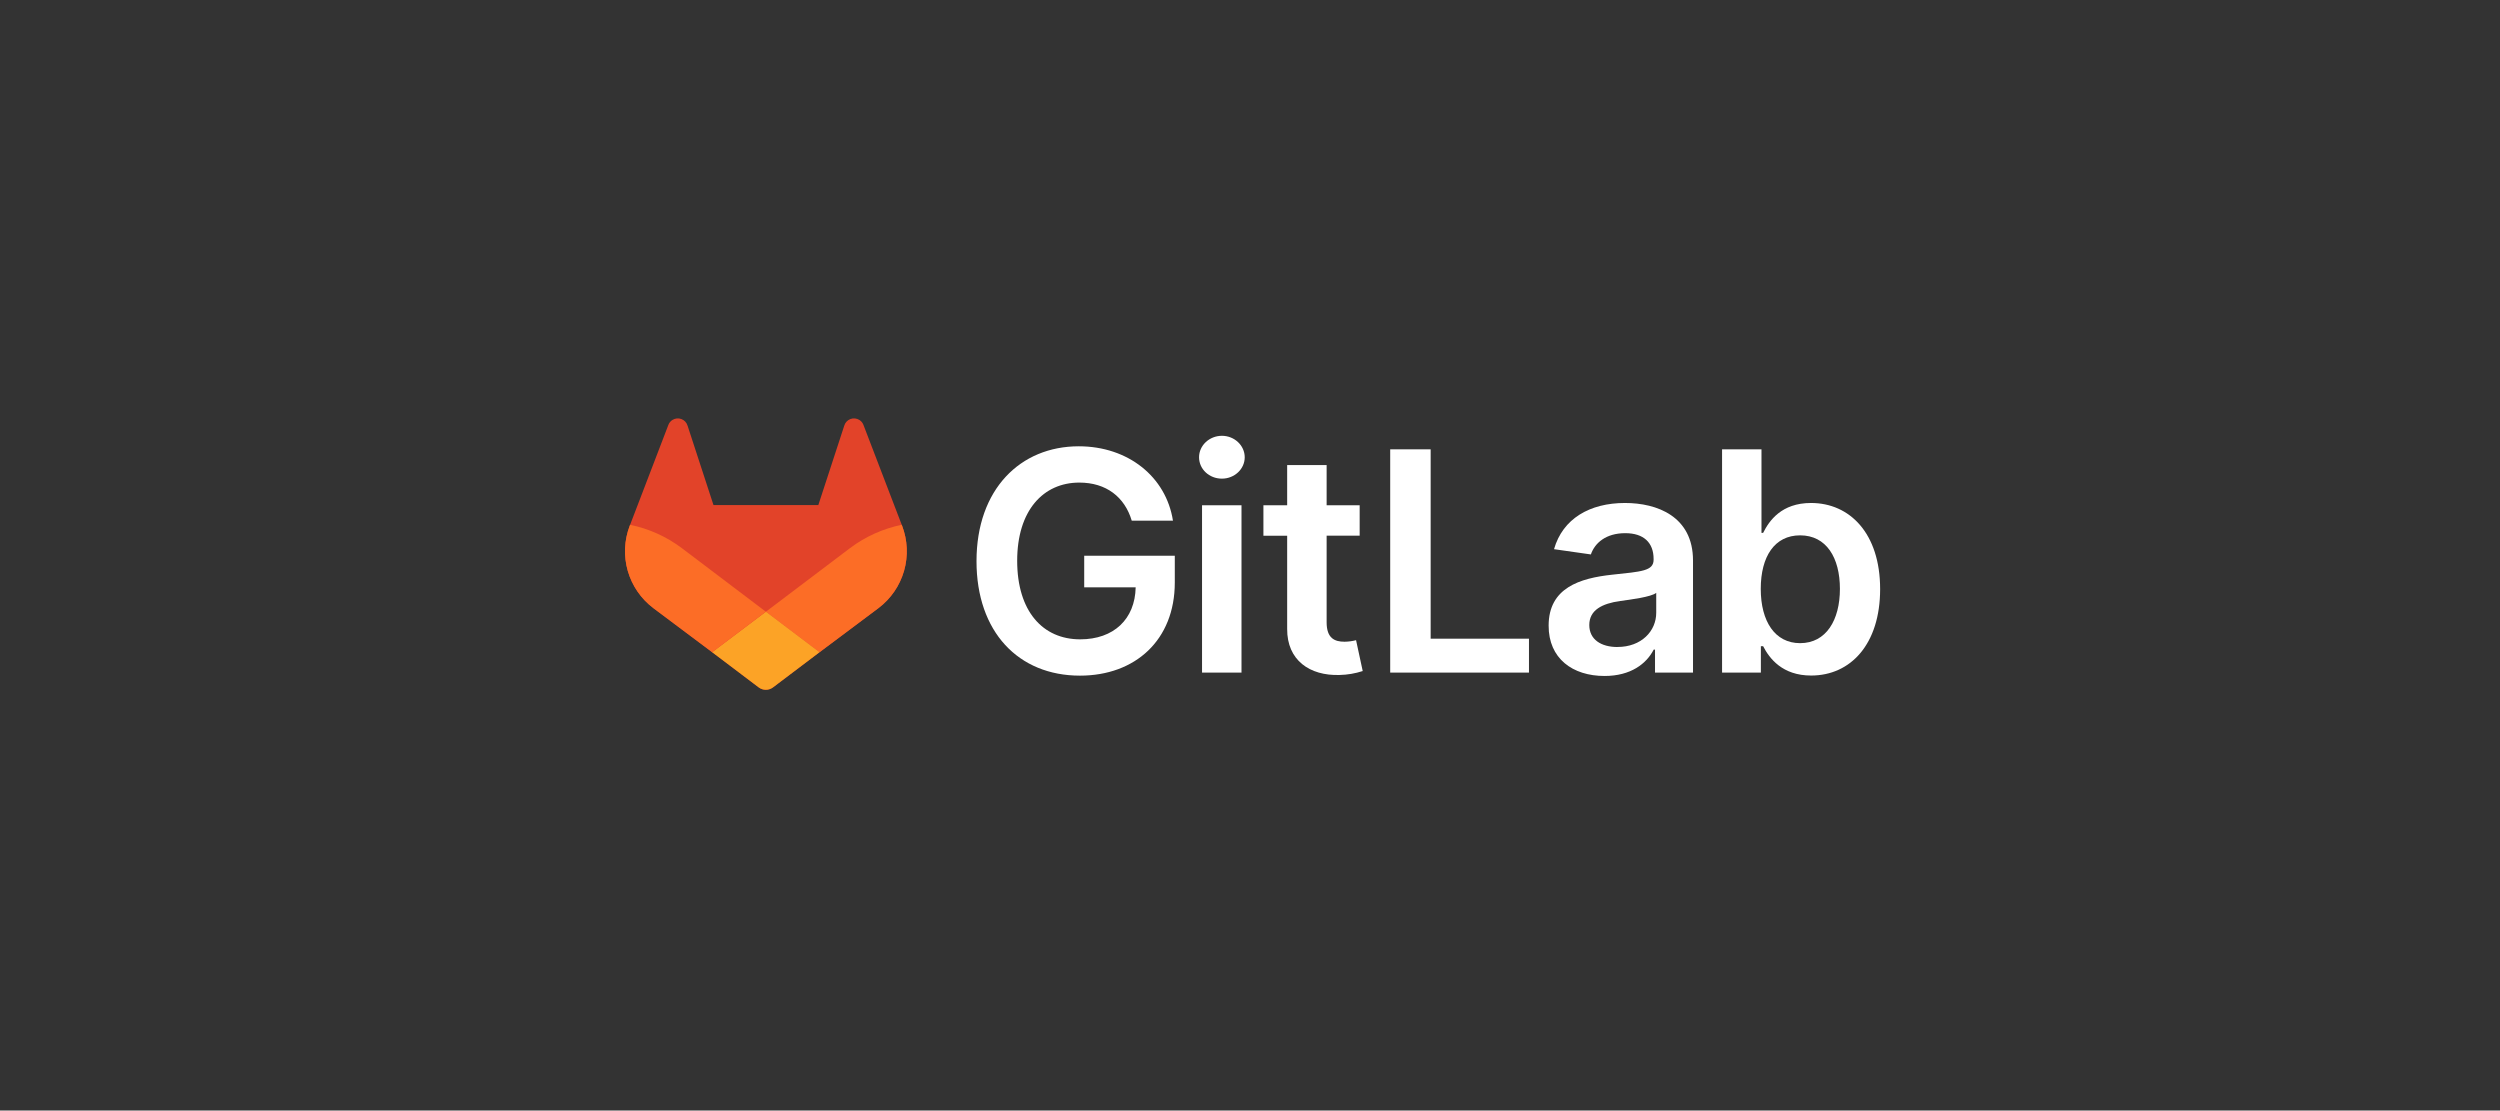 <svg width="484" height="215" viewBox="0 0 484 215" fill="none" xmlns="http://www.w3.org/2000/svg">
<rect x="0" y="0" width="484" height="215" fill="#333333" stroke="none"/>
<path d="M174.649 101.796L174.576 101.6L167.151 82.231C167 81.85 166.732 81.528 166.386 81.309C166.128 81.144 165.836 81.042 165.531 81.01C165.226 80.979 164.918 81.019 164.631 81.128C164.345 81.237 164.088 81.412 163.881 81.638C163.675 81.864 163.524 82.135 163.441 82.43L158.429 97.776H138.131L133.119 82.43C133.035 82.136 132.884 81.865 132.677 81.639C132.47 81.413 132.214 81.239 131.927 81.13C131.641 81.022 131.333 80.981 131.029 81.012C130.724 81.043 130.432 81.145 130.173 81.309C129.828 81.528 129.56 81.85 129.409 82.231L121.987 101.604L121.91 101.796C120.842 104.589 120.71 107.653 121.535 110.527C122.361 113.401 124.098 115.929 126.485 117.729L126.512 117.75L126.575 117.8L137.872 126.265L143.476 130.5L146.881 133.075C147.28 133.377 147.767 133.54 148.267 133.54C148.768 133.54 149.255 133.377 149.655 133.075L153.059 130.5L158.663 126.265L170.04 117.75L170.071 117.727C172.458 115.927 174.195 113.399 175.022 110.526C175.848 107.653 175.716 104.589 174.649 101.796Z" fill="#E24329"/>
<path d="M174.649 101.796L174.576 101.601C170.958 102.343 167.549 103.877 164.593 106.091L148.288 118.421L158.67 126.266L170.047 117.752L170.078 117.727C172.464 115.926 174.2 113.399 175.025 110.525C175.849 107.652 175.717 104.588 174.649 101.796Z" fill="#FC6D26"/>
<path d="M137.872 126.266L143.476 130.5L146.881 133.075C147.28 133.377 147.767 133.54 148.267 133.54C148.768 133.54 149.255 133.377 149.655 133.075L153.059 130.5L158.663 126.266L148.282 118.42L137.872 126.266Z" fill="#FCA326"/>
<path d="M131.966 106.091C129.012 103.878 125.604 102.345 121.987 101.604L121.91 101.796C120.842 104.589 120.71 107.654 121.535 110.528C122.361 113.402 124.098 115.93 126.485 117.73L126.512 117.751L126.575 117.8L137.872 126.266L148.26 118.42L131.966 106.091Z" fill="#FC6D26"/>
<path d="M219.104 100.795H227.083C225.753 92.311 218.408 86.402 208.848 86.402C197.538 86.402 189.052 94.718 189.052 108.645C189.052 122.321 197.157 130.805 209.08 130.805C219.78 130.805 227.44 123.922 227.44 112.781V107.59H209.903V113.709H219.865C219.738 119.873 215.622 123.776 209.122 123.776C201.885 123.776 196.926 118.354 196.926 108.56C196.926 98.83 201.969 93.429 208.954 93.429C214.165 93.429 217.731 96.213 219.104 100.795Z" fill="white"/>
<path d="M232.715 130.214H240.355V97.814H232.715V130.214ZM236.569 92.665C238.996 92.665 240.978 90.805 240.978 88.529C240.978 86.252 238.996 84.371 236.569 84.371C234.141 84.371 232.138 86.227 232.138 88.529C232.138 90.83 234.106 92.665 236.554 92.665H236.569Z" fill="white"/>
<path d="M263.231 97.814H256.835V90.031H249.195V97.814H244.597V103.723H249.195V121.748C249.153 127.846 253.588 130.855 259.326 130.676C260.854 130.645 262.369 130.389 263.822 129.915L262.534 123.941C261.803 124.129 261.053 124.229 260.299 124.238C258.377 124.238 256.835 123.562 256.835 120.48V103.706H263.231V97.814Z" fill="white"/>
<path d="M269.143 130.214H296.008V123.65H276.974V86.991H269.143V130.214Z" fill="white"/>
<path d="M310.642 130.868C315.728 130.868 318.765 128.483 320.159 125.762H320.411V130.214H327.767V108.518C327.767 99.951 320.782 97.377 314.597 97.377C307.781 97.377 302.547 100.413 300.86 106.322L307.994 107.338C308.751 105.121 310.905 103.222 314.649 103.222C318.198 103.222 320.138 105.036 320.138 108.224V108.351C320.138 110.543 317.837 110.652 312.117 111.261C305.83 111.937 299.816 113.814 299.816 121.117C299.795 127.492 304.457 130.868 310.642 130.868ZM313.154 125.264C309.967 125.264 307.686 123.807 307.686 121.002C307.686 118.066 310.239 116.844 313.641 116.357C315.648 116.084 319.659 115.576 320.646 114.778V118.595C320.667 122.192 317.753 125.254 313.154 125.254V125.264Z" fill="white"/>
<path d="M333.392 130.214H340.904V125.107H341.345C342.551 127.471 345.062 130.784 350.634 130.784C358.274 130.784 363.994 124.725 363.994 114.049C363.994 103.244 358.106 97.377 350.613 97.377C344.894 97.377 342.509 100.816 341.345 103.159H341.023V86.991H333.392V130.214ZM340.883 114.007C340.883 107.702 343.584 103.643 348.502 103.643C353.587 103.643 356.208 107.968 356.208 114.007C356.208 120.045 353.549 124.515 348.502 124.515C343.626 124.515 340.883 120.294 340.883 114.007Z" fill="white"/>
</svg>

